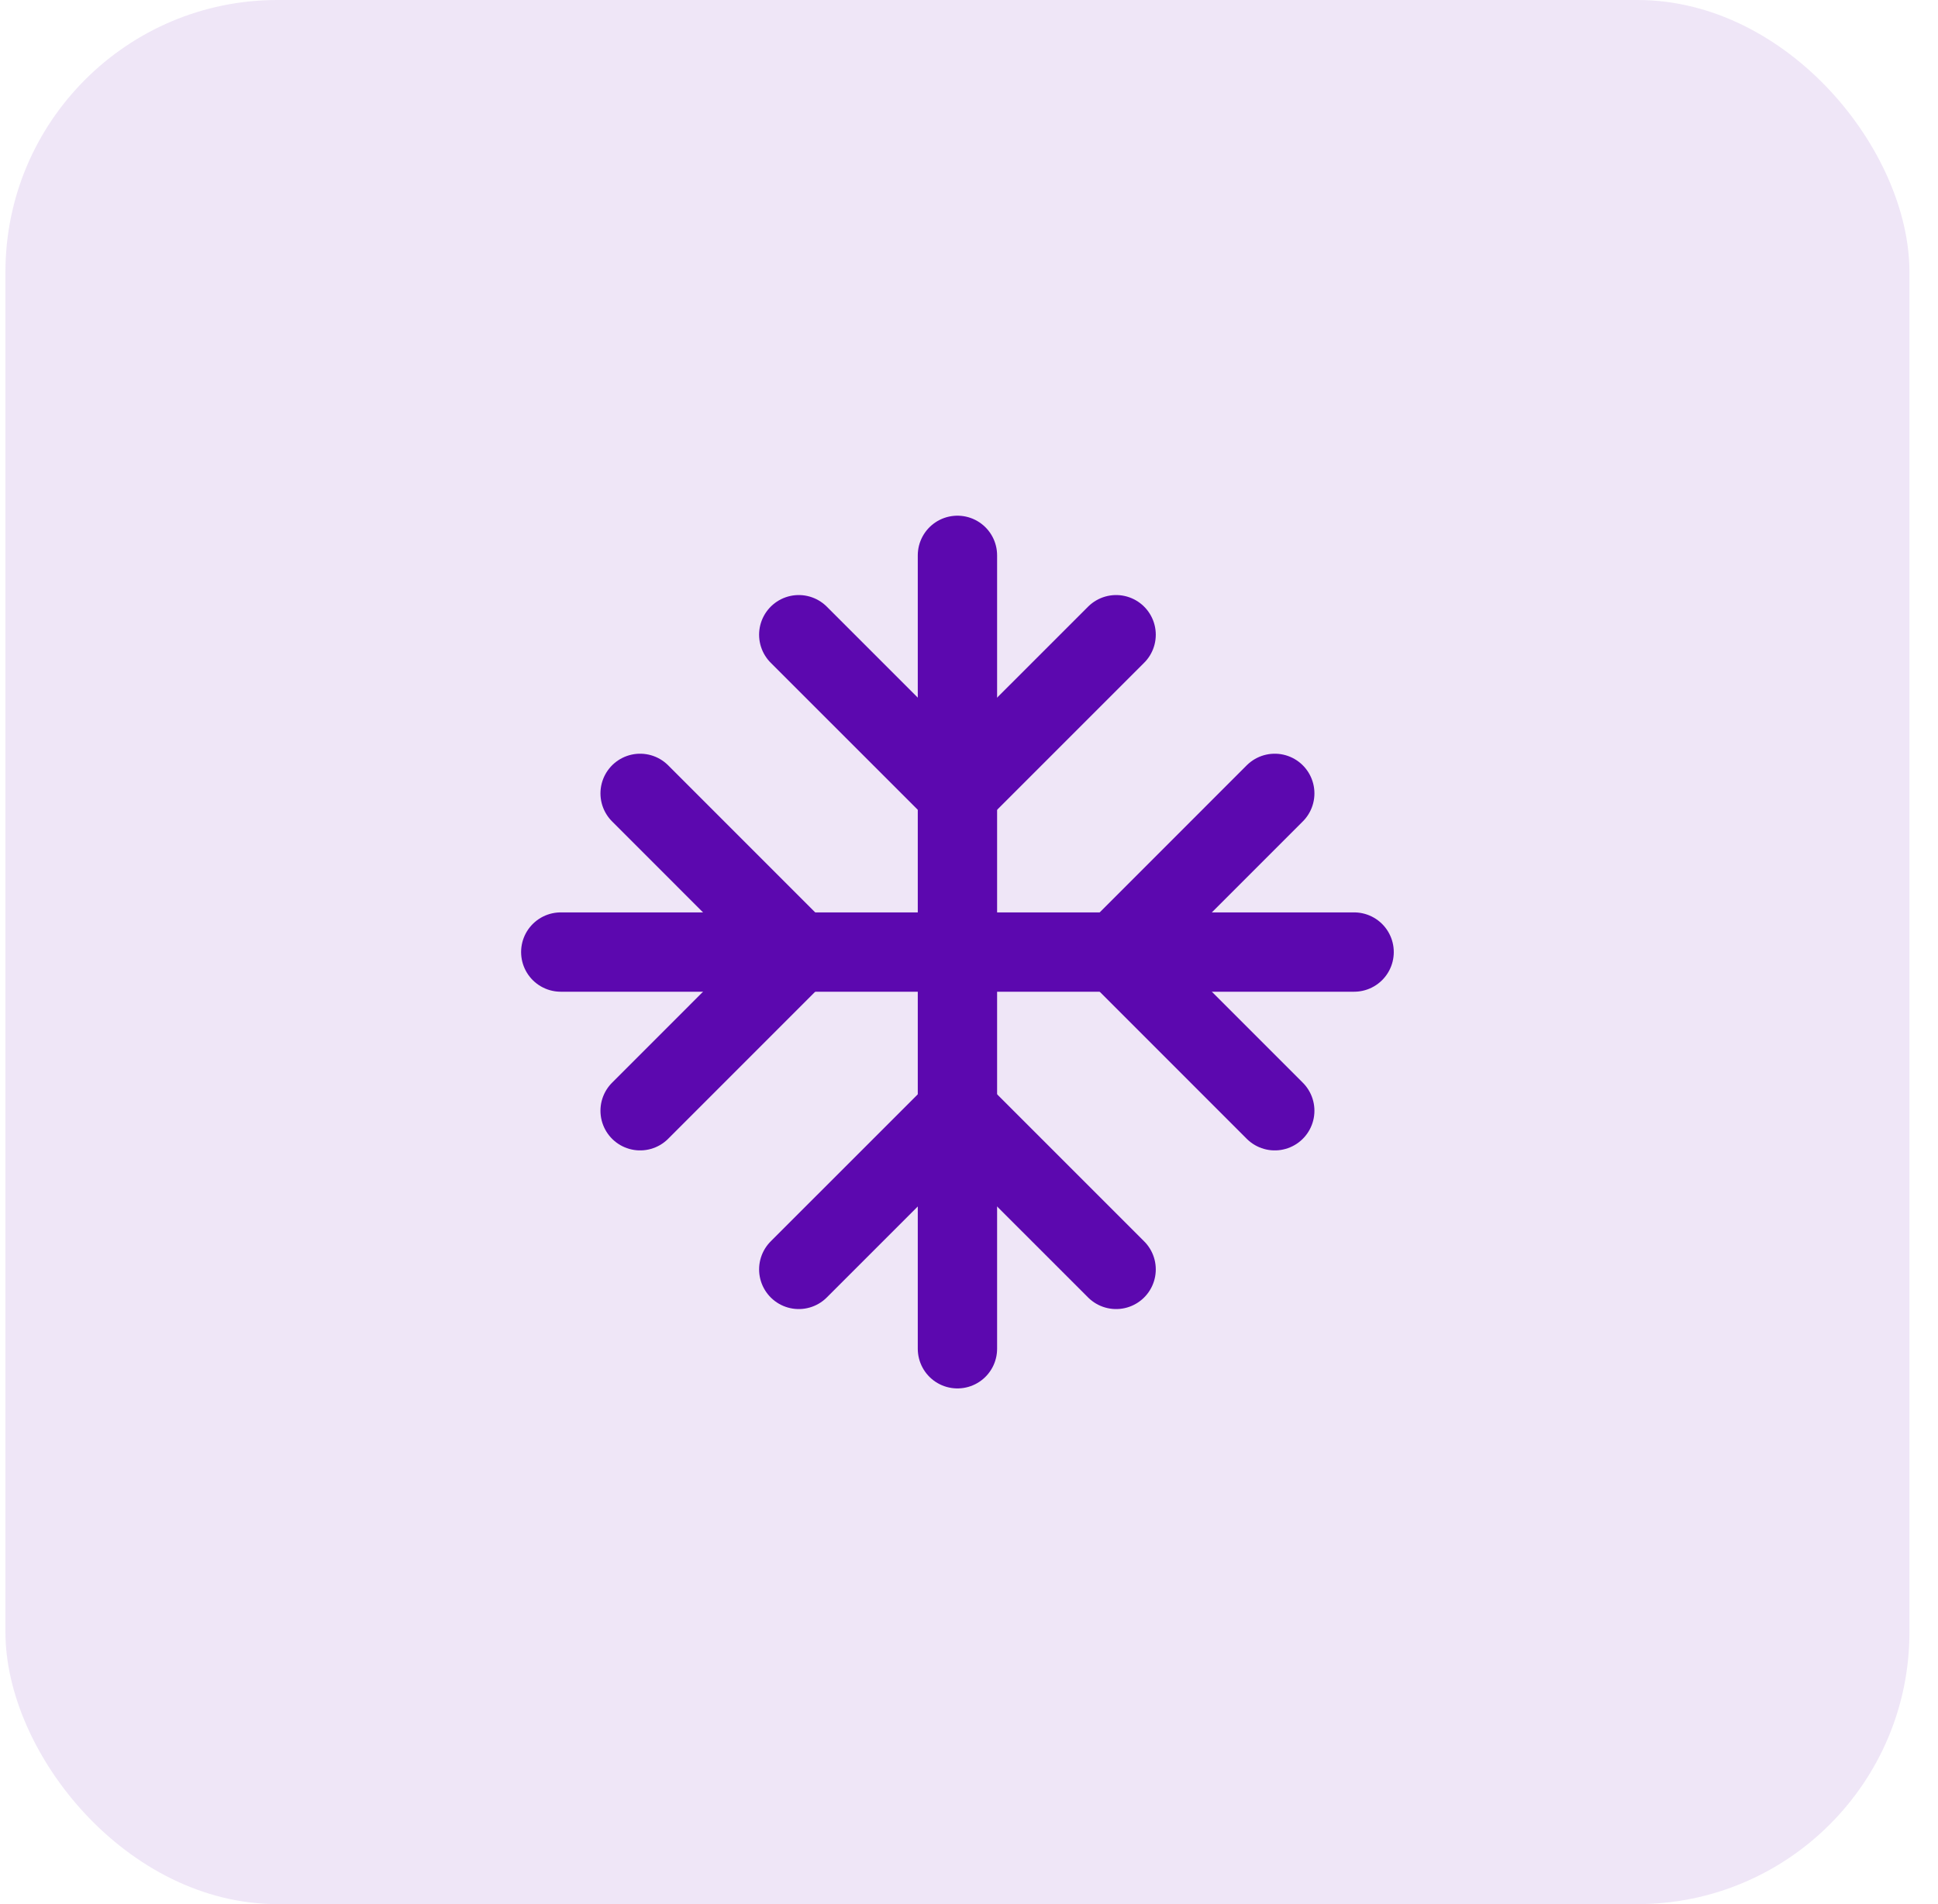 <svg width="57" height="56" viewBox="0 0 57 56" fill="none" xmlns="http://www.w3.org/2000/svg">
<rect x="0.16" width="56" height="56" rx="8" fill="#5C08AF" fill-opacity="0.1"/>
<path d="M16.493 28H39.827" stroke="#5C08AF" stroke-width="2.333" stroke-linecap="round" stroke-linejoin="round"/>
<path d="M28.16 16.333V39.667" stroke="#5C08AF" stroke-width="2.333" stroke-linecap="round" stroke-linejoin="round"/>
<path d="M37.493 32.667L32.827 28L37.493 23.333" stroke="#5C08AF" stroke-width="2.333" stroke-linecap="round" stroke-linejoin="round"/>
<path d="M18.827 23.333L23.493 28L18.827 32.667" stroke="#5C08AF" stroke-width="2.333" stroke-linecap="round" stroke-linejoin="round"/>
<path d="M32.827 18.667L28.16 23.333L23.493 18.667" stroke="#5C08AF" stroke-width="2.333" stroke-linecap="round" stroke-linejoin="round"/>
<path d="M23.493 37.333L28.16 32.667L32.827 37.333" stroke="#5C08AF" stroke-width="2.333" stroke-linecap="round" stroke-linejoin="round"/>
</svg>
